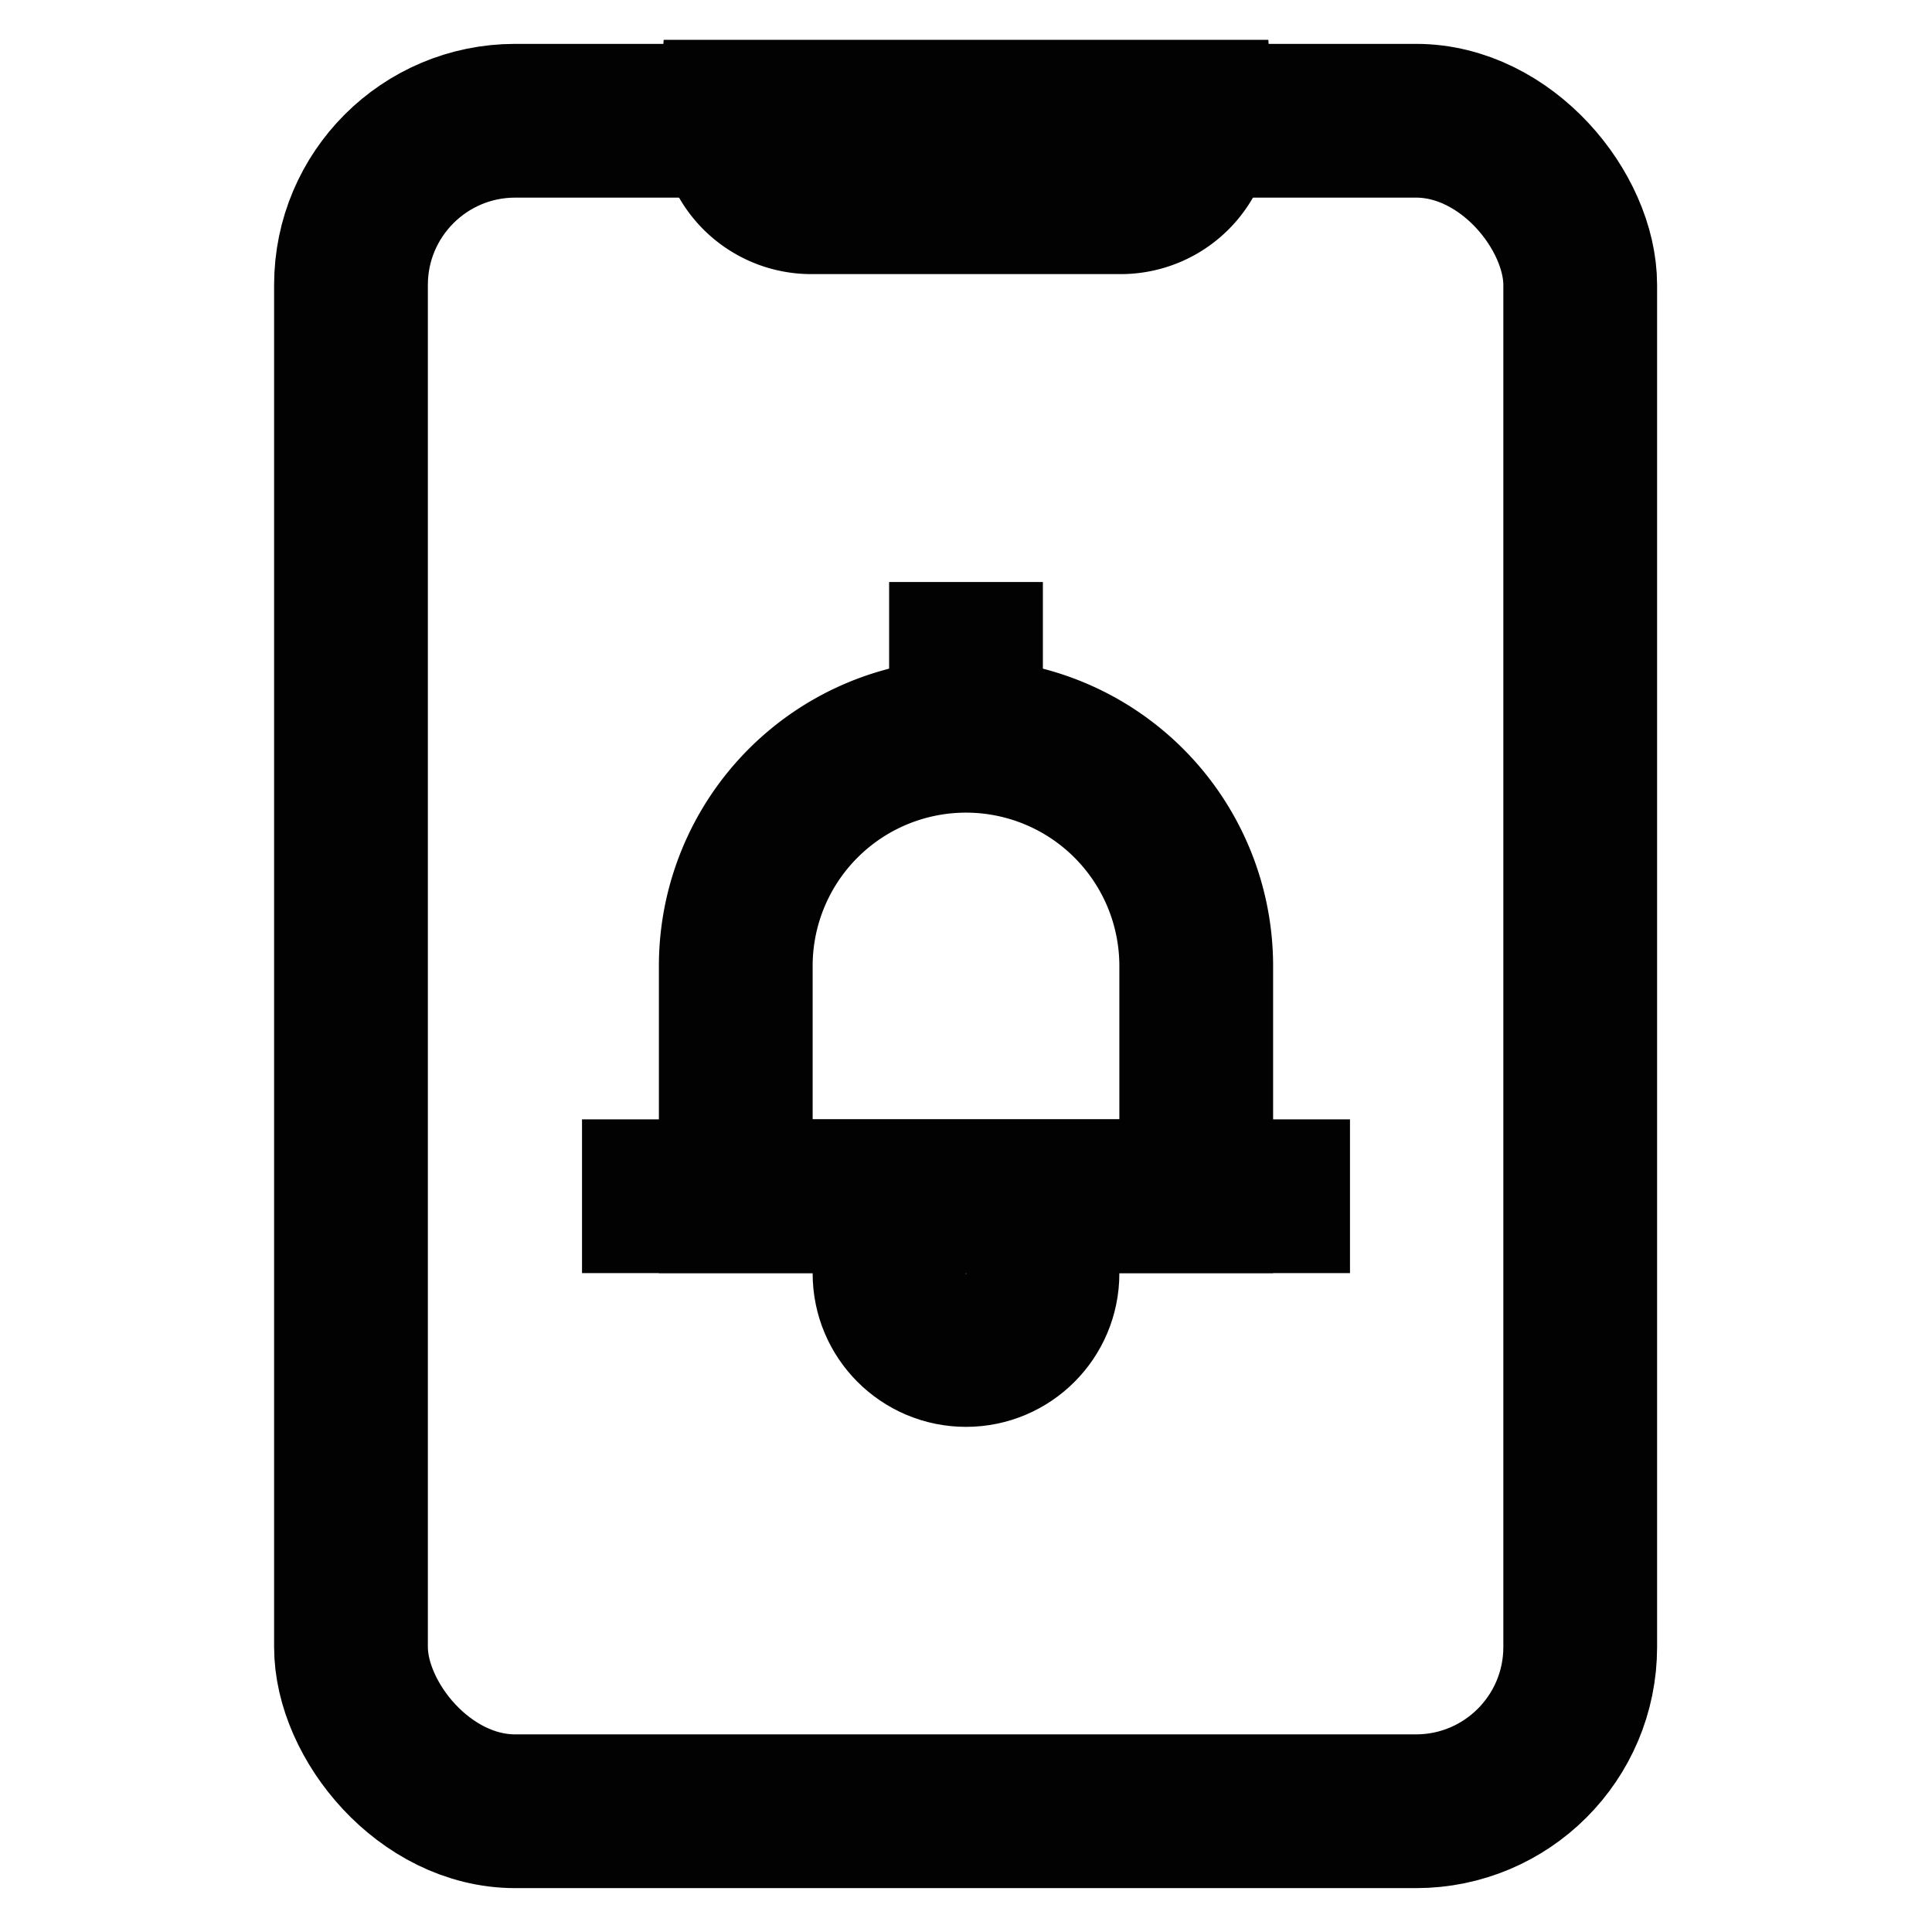 <?xml version="1.0" encoding="utf-8"?><!-- Скачано с сайта svg4.ru / Downloaded from svg4.ru -->
<svg width="800px" height="800px" viewBox="0 0 24 24" id="Layer_1" data-name="Layer 1" xmlns="http://www.w3.org/2000/svg"><defs><style>.cls-1{fill:none;stroke:#020202;stroke-miterlimit:10;stroke-width:1.91px;}</style></defs><rect class="cls-1" x="4.36" y="1.5" width="15.27" height="21" rx="2.04"/><path class="cls-1" d="M13.91,2.45H10.09a.94.94,0,0,1-.95-1h5.72A.94.94,0,0,1,13.91,2.45Z"/><path class="cls-1" d="M12,9.14h0A2.86,2.86,0,0,1,14.86,12v2.86a0,0,0,0,1,0,0H9.14a0,0,0,0,1,0,0V12A2.86,2.86,0,0,1,12,9.14Z"/><line class="cls-1" x1="12" y1="7.23" x2="12" y2="9.14"/><line class="cls-1" x1="16.77" y1="14.86" x2="7.23" y2="14.86"/><circle class="cls-1" cx="12" cy="15.82" r="0.95"/></svg>